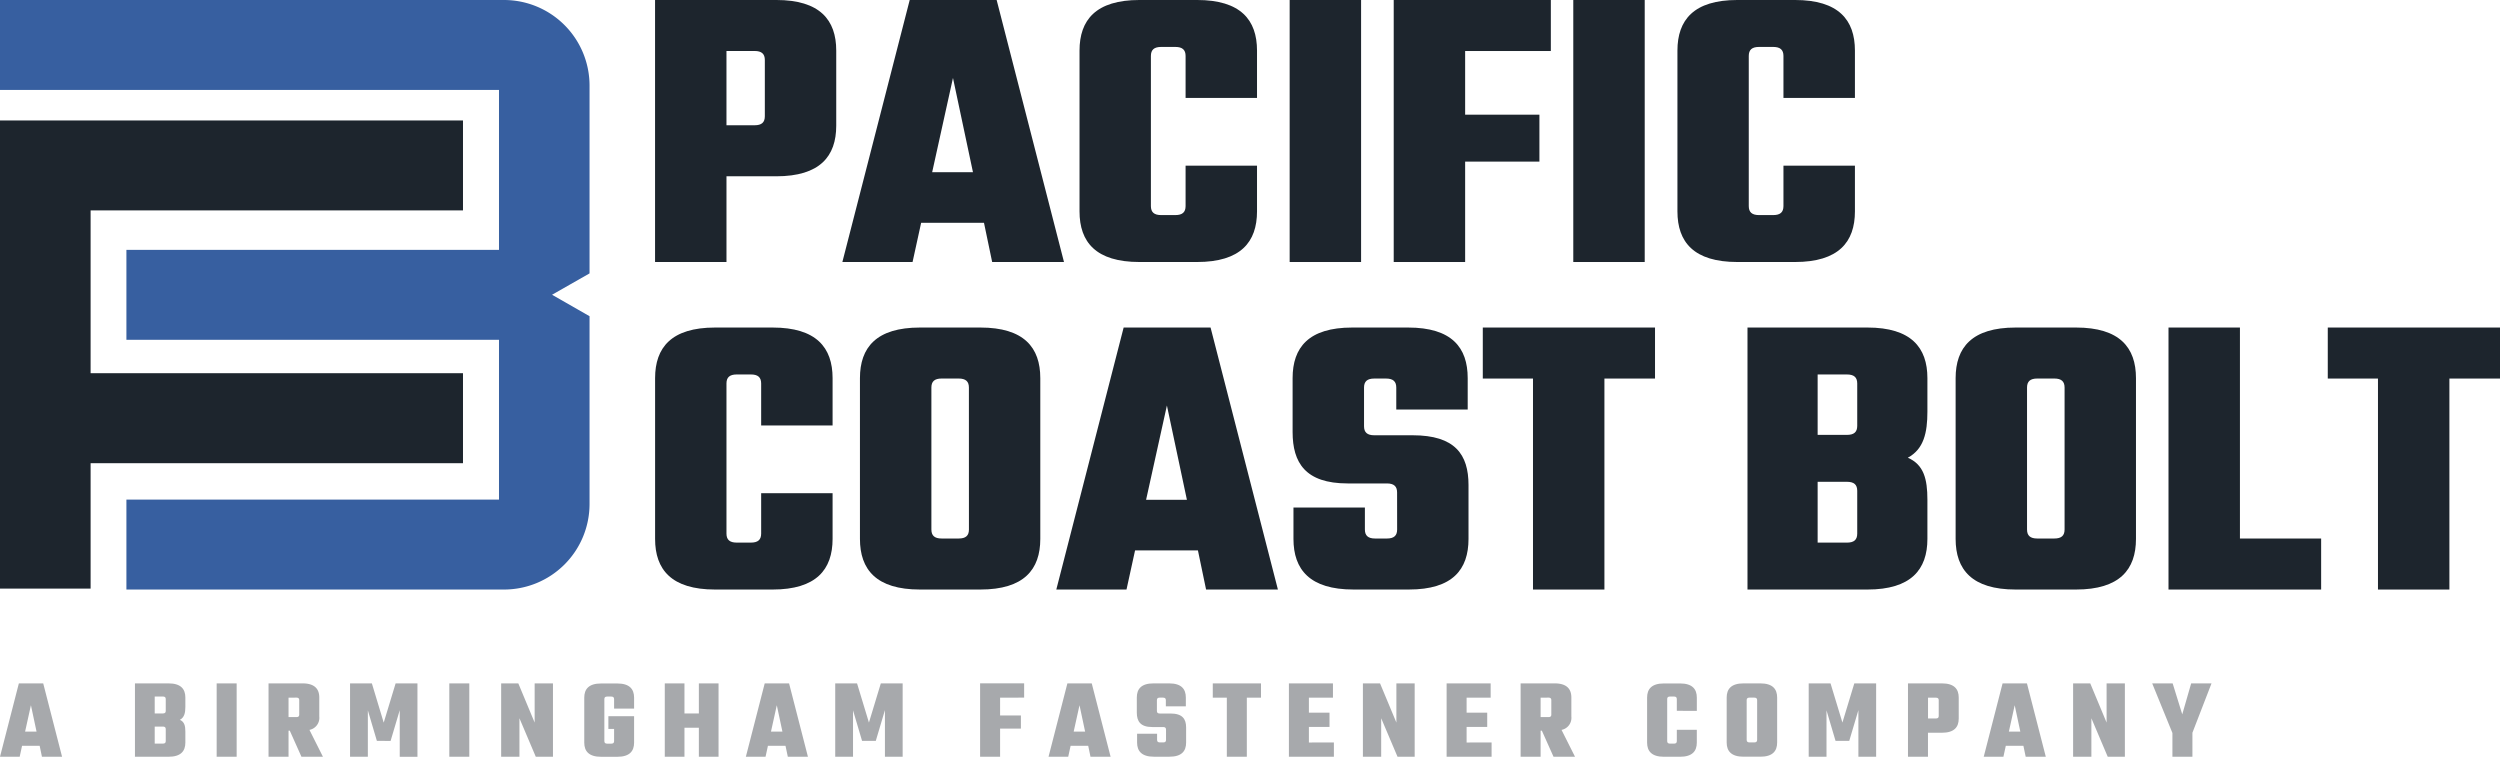 <svg id="pacific-coast-bolt-logo" xmlns="http://www.w3.org/2000/svg" xmlns:xlink="http://www.w3.org/1999/xlink" width="266.787" height="80.757" viewBox="0 0 266.787 80.757">
  <defs>
    <clipPath id="clip-path">
      <rect id="Rectangle_170" data-name="Rectangle 170" width="266.787" height="80.757" fill="none"/>
    </clipPath>
  </defs>
  <g id="Group_114" data-name="Group 114" clip-path="url(#clip-path)">
    <path id="Path_1305" data-name="Path 1305" d="M211.958,110.771v-4.486c0-.653-.348-.958-1.089-.958h-1.524c-.74,0-1.089.3-1.089.958v16.027c0,.653.348.958,1.089.958h1.524c.74,0,1.089-.3,1.089-.958V118h7.622v4.878c0,3.266-1.742,5.4-6.4,5.4h-6.141c-4.66,0-6.4-2.134-6.4-5.4V105.719c0-3.266,1.742-5.4,6.4-5.4h6.141c4.66,0,6.4,2.134,6.4,5.4v5.052Z" transform="translate(-130.731 -65.366)" fill="#1d252d"/>
    <path id="Path_1306" data-name="Path 1306" d="M276.233,100.319c4.66,0,6.4,2.134,6.4,5.4v17.159c0,3.266-1.742,5.4-6.4,5.4h-6.446c-4.66,0-6.4-2.134-6.4-5.4V105.719c0-3.266,1.742-5.4,6.4-5.4Zm-1.219,6.4c0-.653-.348-.958-1.089-.958H272.1c-.74,0-1.089.3-1.089.958v15.156c0,.653.348.958,1.089.958h1.829c.74,0,1.089-.3,1.089-.958Z" transform="translate(-171.618 -65.366)" fill="#1d252d"/>
    <path id="Path_1307" data-name="Path 1307" d="M338.645,124.1h-6.707l-.915,4.181h-7.491l7.186-27.96h9.277l7.186,27.96h-7.665Zm-1.176-5.4-2.134-10.06-2.221,10.06Z" transform="translate(-210.809 -65.366)" fill="#1d252d"/>
    <path id="Path_1308" data-name="Path 1308" d="M407.058,117.914c0-.653-.348-.958-1.089-.958h-4.181c-4.529,0-5.88-2.221-5.88-5.488v-5.749c0-3.266,1.7-5.4,6.359-5.4h5.967c4.66,0,6.359,2.134,6.359,5.4v3.353h-7.622v-2.352c0-.653-.348-.958-1.089-.958h-1.263c-.74,0-1.089.3-1.089.958v4.137c0,.653.348.958,1.089.958h4.094c4.529,0,5.967,2.047,5.967,5.313v5.749c0,3.266-1.7,5.4-6.359,5.4H402.4c-4.66,0-6.4-2.134-6.4-5.4v-3.353h7.622v2.352c0,.653.348.958,1.089.958h1.263c.74,0,1.089-.3,1.089-.958Z" transform="translate(-257.968 -65.366)" fill="#1d252d"/>
    <path id="Path_1309" data-name="Path 1309" d="M472.538,105.763h-5.4v22.516h-7.622V105.763h-5.357v-5.444h18.379Z" transform="translate(-295.923 -65.366)" fill="#1d252d"/>
    <path id="Path_1310" data-name="Path 1310" d="M548.025,100.319c4.66,0,6.4,2.134,6.4,5.4v3.571c0,2.265-.392,4.007-2.09,4.921,1.7.74,2.09,2.265,2.09,4.486v4.181c0,3.266-1.742,5.4-6.4,5.4h-12.8v-27.96Zm-1.089,5.967c0-.653-.348-.958-1.089-.958h-3.136v6.446h3.136c.74,0,1.089-.3,1.089-.958Zm0,11.454c0-.653-.348-.958-1.089-.958h-3.136v6.489h3.136c.74,0,1.089-.3,1.089-.958Z" transform="translate(-348.742 -65.366)" fill="#1d252d"/>
    <path id="Path_1311" data-name="Path 1311" d="M611.825,100.319c4.66,0,6.4,2.134,6.4,5.4v17.159c0,3.266-1.742,5.4-6.4,5.4h-6.446c-4.66,0-6.4-2.134-6.4-5.4V105.719c0-3.266,1.742-5.4,6.4-5.4Zm-1.219,6.4c0-.653-.348-.958-1.089-.958h-1.829c-.74,0-1.089.3-1.089.958v15.156c0,.653.348.958,1.089.958h1.829c.74,0,1.089-.3,1.089-.958Z" transform="translate(-390.285 -65.366)" fill="#1d252d"/>
    <path id="Path_1312" data-name="Path 1312" d="M680.472,122.835v5.444H664.184v-27.96h7.622v22.516Z" transform="translate(-432.772 -65.366)" fill="#1d252d"/>
    <path id="Path_1313" data-name="Path 1313" d="M731.346,105.763h-5.4v22.516h-7.622V105.763h-5.357v-5.444h18.379Z" transform="translate(-464.559 -65.366)" fill="#1d252d"/>
    <path id="Path_1314" data-name="Path 1314" d="M213.57,0c4.66,0,6.4,2.134,6.4,5.4v8.014c0,3.266-1.742,5.4-6.4,5.4h-5.313v9.146h-7.622V0ZM212.35,6.4c0-.653-.348-.958-1.089-.958h-3.005v7.926h3.005c.74,0,1.089-.3,1.089-.958Z" transform="translate(-130.731 -0.001)" fill="#1d252d"/>
    <path id="Path_1315" data-name="Path 1315" d="M273.12,23.78h-6.707l-.915,4.181h-7.491L265.194,0h9.277l7.186,27.96h-7.665Zm-1.176-5.4-2.134-10.06-2.221,10.06Z" transform="translate(-168.114 -0.001)" fill="#1d252d"/>
    <path id="Path_1316" data-name="Path 1316" d="M341.955,10.453V5.968c0-.653-.348-.958-1.089-.958h-1.524c-.74,0-1.089.3-1.089.958V21.995c0,.653.348.958,1.089.958h1.524c.74,0,1.089-.3,1.089-.958V17.683h7.622v4.878c0,3.266-1.742,5.4-6.4,5.4h-6.141c-4.66,0-6.4-2.134-6.4-5.4V5.4c0-3.266,1.742-5.4,6.4-5.4h6.141c4.66,0,6.4,2.134,6.4,5.4v5.052Z" transform="translate(-215.435 -0.001)" fill="#1d252d"/>
    <rect id="Rectangle_166" data-name="Rectangle 166" width="7.622" height="27.96" transform="translate(137.626 0)" fill="#1d252d"/>
    <path id="Path_1317" data-name="Path 1317" d="M434.5,5.445v6.794h7.926v5.008H434.5V27.961h-7.622V0h16.767V5.445Z" transform="translate(-278.148 -0.001)" fill="#1d252d"/>
    <rect id="Rectangle_167" data-name="Rectangle 167" width="7.622" height="27.96" transform="translate(167.893 0)" fill="#1d252d"/>
    <path id="Path_1318" data-name="Path 1318" d="M525.073,10.453V5.968c0-.653-.348-.958-1.089-.958H522.46c-.74,0-1.089.3-1.089.958V21.995c0,.653.348.958,1.089.958h1.524c.74,0,1.089-.3,1.089-.958V17.683H532.7v4.878c0,3.266-1.742,5.4-6.4,5.4h-6.141c-4.66,0-6.4-2.134-6.4-5.4V5.4c0-3.266,1.742-5.4,6.4-5.4h6.141c4.66,0,6.4,2.134,6.4,5.4v5.052Z" transform="translate(-334.752 -0.001)" fill="#1d252d"/>
    <path id="Path_1319" data-name="Path 1319" d="M9.669,46.492V63.866H49.408v9.6H9.669V86.848H0V36.89H49.408v9.6Z" transform="translate(0 -24.037)" fill="#1d252d"/>
    <path id="Path_1320" data-name="Path 1320" d="M62.913,29.175l-4,2.28,4,2.289V53.812a9.127,9.127,0,0,1-9.162,9.1H13.49v-9.6H53.25V36.262H13.49v-9.6H53.25V9.6H0V0H53.751a9.133,9.133,0,0,1,9.162,9.107Z" fill="#375fa0"/>
    <path id="Path_1321" data-name="Path 1321" d="M4.232,215.972H2.354L2.1,217.143H0l2.012-7.83h2.6l2.012,7.83H4.476ZM3.9,214.459l-.6-2.817-.622,2.817Z" transform="translate(0 -136.385)" fill="#a7a9ac"/>
    <path id="Path_1322" data-name="Path 1322" d="M44.921,209.312c1.305,0,1.793.6,1.793,1.512v1c0,.634-.11,1.122-.585,1.378.476.208.585.634.585,1.256v1.171c0,.915-.488,1.512-1.793,1.512H41.335v-7.83Zm-.3,1.671c0-.183-.1-.269-.3-.269h-.878v1.805h.878c.207,0,.3-.085.3-.268Zm0,3.207c0-.183-.1-.269-.3-.269h-.878v1.817h.878c.207,0,.3-.085.3-.268Z" transform="translate(-26.933 -136.385)" fill="#a7a9ac"/>
    <rect id="Rectangle_168" data-name="Rectangle 168" width="2.134" height="7.83" transform="translate(23.121 72.927)" fill="#a7a9ac"/>
    <path id="Path_1323" data-name="Path 1323" d="M84.518,214.361h-.134v2.781H82.25v-7.83h3.622c1.3,0,1.793.6,1.793,1.512v2.024a1.309,1.309,0,0,1-1.049,1.427l1.439,2.866H85.762Zm-.134-3.525v2.073h.841c.207,0,.3-.085.3-.268V211.1c0-.183-.1-.268-.3-.268Z" transform="translate(-53.593 -136.385)" fill="#a7a9ac"/>
    <path id="Path_1324" data-name="Path 1324" d="M110.07,215.447l-.963-3.257v4.952h-1.9v-7.83h2.329L110.8,213.5l1.269-4.183H114.4v7.83h-1.89v-4.976l-.976,3.281Z" transform="translate(-69.852 -136.385)" fill="#a7a9ac"/>
    <rect id="Rectangle_169" data-name="Rectangle 169" width="2.134" height="7.83" transform="translate(47.948 72.927)" fill="#a7a9ac"/>
    <path id="Path_1325" data-name="Path 1325" d="M159.033,209.312v7.83H157.2l-1.744-4.11v4.11h-1.951v-7.83h1.83l1.744,4.183v-4.183Z" transform="translate(-100.024 -136.385)" fill="#a7a9ac"/>
    <path id="Path_1326" data-name="Path 1326" d="M182.136,212v-1.012c0-.183-.1-.269-.3-.269h-.439c-.207,0-.3.085-.3.269v4.488c0,.183.1.268.3.268h.439c.207,0,.3-.085.3-.268v-1.305h-.61v-1.354h2.744v2.817c0,.915-.487,1.512-1.793,1.512h-1.732c-1.305,0-1.793-.6-1.793-1.512v-4.8c0-.915.488-1.512,1.793-1.512h1.732c1.305,0,1.793.6,1.793,1.512V212Z" transform="translate(-116.603 -136.385)" fill="#a7a9ac"/>
    <path id="Path_1327" data-name="Path 1327" d="M209.361,209.312v7.83h-2.1v-3.1h-1.537v3.1h-2.1v-7.83h2.1v3.208h1.537v-3.208Z" transform="translate(-132.682 -136.385)" fill="#a7a9ac"/>
    <path id="Path_1328" data-name="Path 1328" d="M232.675,215.972H230.8l-.256,1.171h-2.1l2.012-7.83h2.6l2.013,7.83h-2.147Zm-.329-1.512-.6-2.817-.622,2.817Z" transform="translate(-148.85 -136.385)" fill="#a7a9ac"/>
    <path id="Path_1329" data-name="Path 1329" d="M258.679,215.447l-.964-3.257v4.952h-1.9v-7.83h2.329l1.269,4.183,1.268-4.183h2.33v7.83h-1.891v-4.976l-.976,3.281Z" transform="translate(-166.684 -136.385)" fill="#a7a9ac"/>
    <path id="Path_1330" data-name="Path 1330" d="M302.327,210.837v1.9h2.22v1.4h-2.22v3h-2.134v-7.83h4.7v1.525Z" transform="translate(-195.602 -136.385)" fill="#a7a9ac"/>
    <path id="Path_1331" data-name="Path 1331" d="M325.389,215.972h-1.878l-.256,1.171h-2.1l2.012-7.83h2.6l2.012,7.83h-2.146Zm-.329-1.512-.6-2.817-.622,2.817Z" transform="translate(-209.261 -136.385)" fill="#a7a9ac"/>
    <path id="Path_1332" data-name="Path 1332" d="M351.3,214.239c0-.183-.1-.268-.3-.268h-1.171c-1.269,0-1.647-.622-1.647-1.537v-1.61c0-.915.476-1.512,1.78-1.512h1.671c1.3,0,1.781.6,1.781,1.512v.939h-2.134V211.1c0-.183-.1-.268-.3-.268h-.354c-.207,0-.3.085-.3.268v1.159c0,.183.1.268.3.268h1.146c1.269,0,1.671.573,1.671,1.488v1.61c0,.915-.476,1.512-1.78,1.512h-1.659c-1.3,0-1.793-.6-1.793-1.512v-.939h2.134v.659c0,.183.1.268.3.268h.354c.208,0,.3-.085.3-.268Z" transform="translate(-226.867 -136.385)" fill="#a7a9ac"/>
    <path id="Path_1333" data-name="Path 1333" d="M376.6,210.837h-1.512v6.305h-2.134v-6.305h-1.5v-1.525H376.6Z" transform="translate(-242.033 -136.385)" fill="#a7a9ac"/>
    <path id="Path_1334" data-name="Path 1334" d="M399.567,215.618v1.524h-4.8v-7.83h4.7v1.525H396.9v1.6H399.1v1.525H396.9v1.659Z" transform="translate(-257.221 -136.385)" fill="#a7a9ac"/>
    <path id="Path_1335" data-name="Path 1335" d="M422.966,209.312v7.83h-1.83l-1.744-4.11v4.11h-1.951v-7.83h1.829l1.744,4.183v-4.183Z" transform="translate(-271.999 -136.385)" fill="#a7a9ac"/>
    <path id="Path_1336" data-name="Path 1336" d="M447.867,215.618v1.524h-4.8v-7.83h4.7v1.525H445.2v1.6H447.4v1.525H445.2v1.659Z" transform="translate(-288.692 -136.385)" fill="#a7a9ac"/>
    <path id="Path_1337" data-name="Path 1337" d="M468.01,214.361h-.134v2.781h-2.134v-7.83h3.622c1.305,0,1.793.6,1.793,1.512v2.024a1.309,1.309,0,0,1-1.049,1.427l1.439,2.866h-2.293Zm-.134-3.525v2.073h.842c.207,0,.3-.085.3-.268V211.1c0-.183-.1-.268-.3-.268Z" transform="translate(-303.47 -136.385)" fill="#a7a9ac"/>
    <path id="Path_1338" data-name="Path 1338" d="M507.657,212.24v-1.256c0-.183-.1-.269-.3-.269h-.427c-.207,0-.3.085-.3.269v4.488c0,.183.1.269.3.269h.427c.207,0,.3-.085.3-.269v-1.207h2.134v1.365c0,.915-.488,1.512-1.793,1.512h-1.719c-1.305,0-1.793-.6-1.793-1.512v-4.8c0-.915.488-1.512,1.793-1.512H508c1.305,0,1.793.6,1.793,1.512v1.415Z" transform="translate(-328.716 -136.385)" fill="#a7a9ac"/>
    <path id="Path_1339" data-name="Path 1339" d="M532.442,209.312c1.305,0,1.793.6,1.793,1.512v4.8c0,.915-.488,1.512-1.793,1.512h-1.8c-1.3,0-1.793-.6-1.793-1.512v-4.8c0-.915.488-1.512,1.793-1.512ZM532.1,211.1c0-.183-.1-.268-.305-.268h-.512c-.207,0-.3.086-.3.268v4.244c0,.183.1.268.3.268h.512c.208,0,.305-.085.305-.268Z" transform="translate(-344.587 -136.385)" fill="#a7a9ac"/>
    <path id="Path_1340" data-name="Path 1340" d="M556.841,215.447l-.964-3.257v4.952h-1.9v-7.83h2.33l1.269,4.183,1.268-4.183h2.33v7.83H559.28v-4.976l-.976,3.281Z" transform="translate(-360.962 -136.385)" fill="#a7a9ac"/>
    <path id="Path_1341" data-name="Path 1341" d="M588.013,209.312c1.306,0,1.793.6,1.793,1.512v2.244c0,.915-.487,1.512-1.793,1.512h-1.488v2.561h-2.134v-7.83Zm-.341,1.793c0-.183-.1-.268-.3-.268h-.842v2.22h.842c.207,0,.3-.086.3-.268Z" transform="translate(-380.781 -136.385)" fill="#a7a9ac"/>
    <path id="Path_1342" data-name="Path 1342" d="M611.827,215.972h-1.878l-.256,1.171h-2.1l2.012-7.83h2.6l2.012,7.83h-2.146Zm-.329-1.512-.6-2.817-.622,2.817Z" transform="translate(-395.9 -136.385)" fill="#a7a9ac"/>
    <path id="Path_1343" data-name="Path 1343" d="M640.49,209.312v7.83h-1.83l-1.744-4.11v4.11h-1.951v-7.83h1.829l1.744,4.183v-4.183Z" transform="translate(-413.734 -136.385)" fill="#a7a9ac"/>
    <path id="Path_1344" data-name="Path 1344" d="M663.478,214.581v2.561h-2.134v-2.537l-2.158-5.293h2.183l1.025,3.305.951-3.305h2.171Z" transform="translate(-429.515 -136.385)" fill="#a7a9ac"/>
  </g>
</svg>

